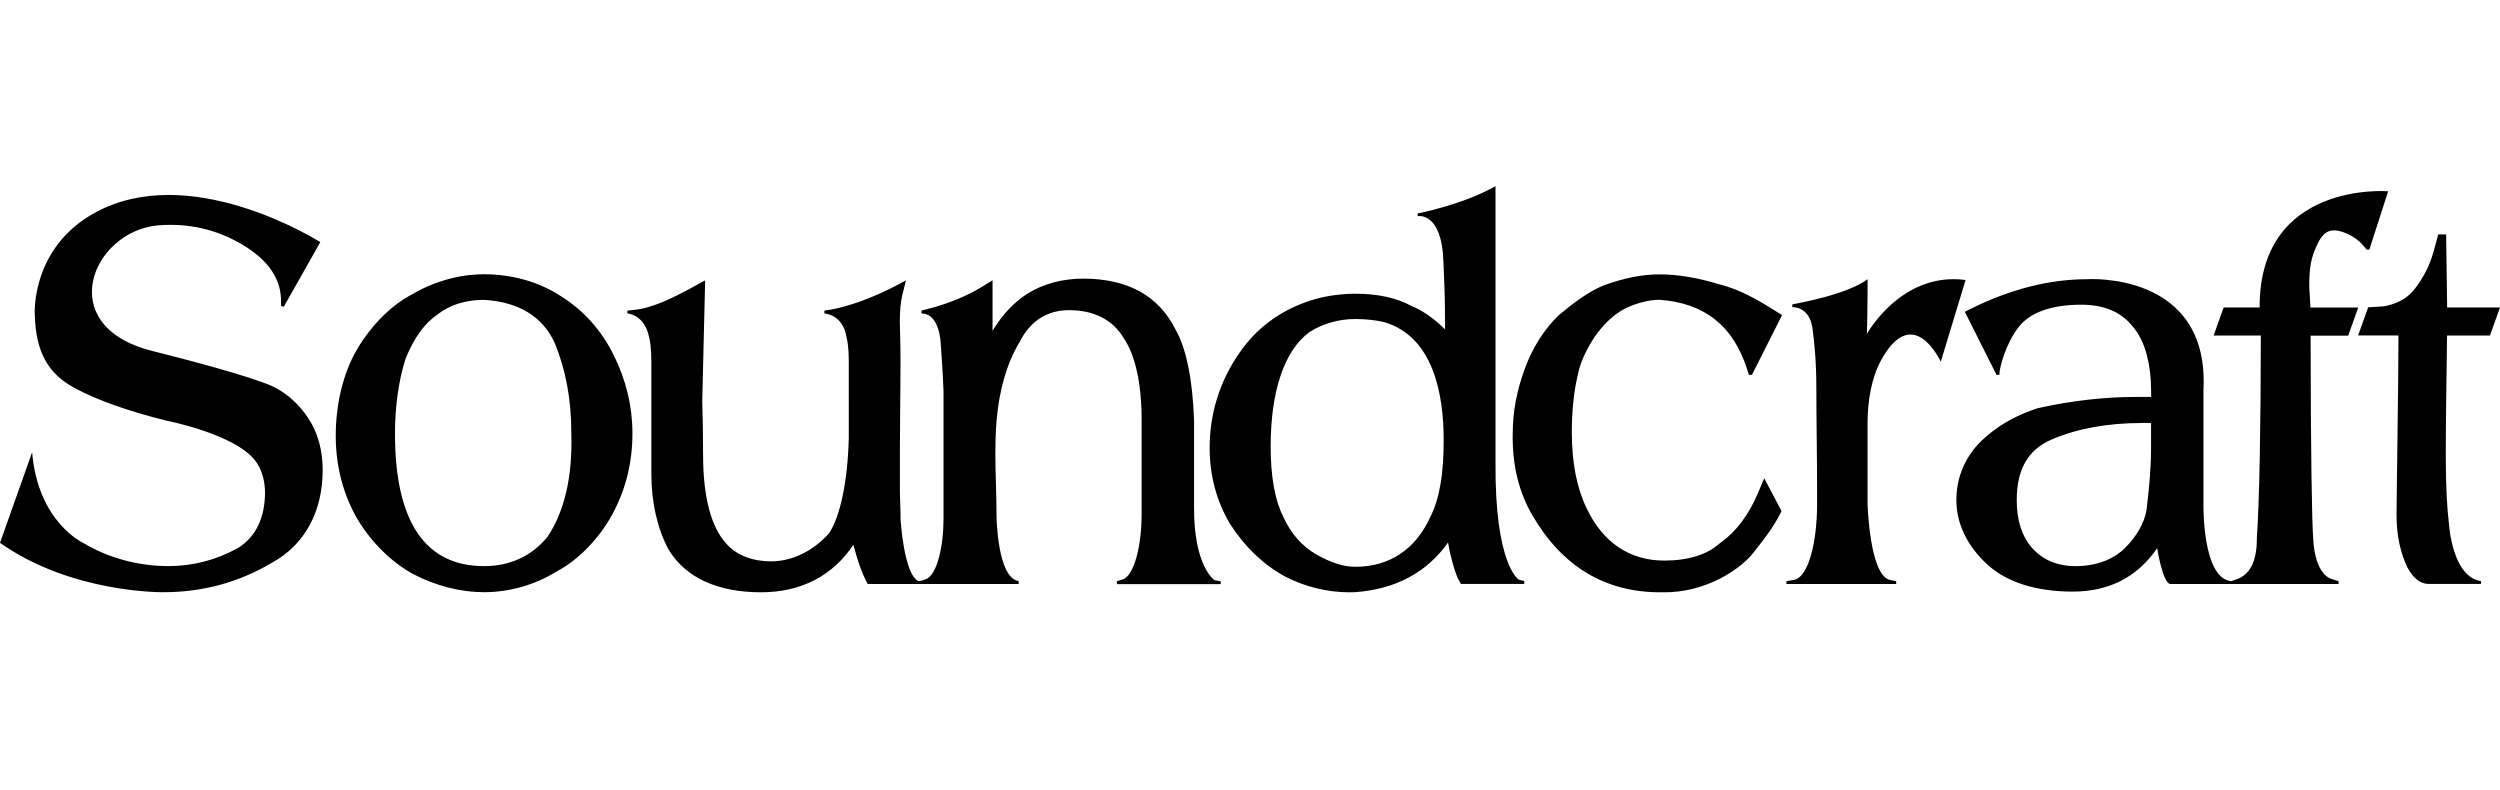 <?xml version="1.0" encoding="utf-8"?>
<!-- Generator: Adobe Illustrator 20.1.0, SVG Export Plug-In . SVG Version: 6.00 Build 0)  -->
<svg version="1.1" id="Слой_1" xmlns="http://www.w3.org/2000/svg" xmlns:xlink="http://www.w3.org/1999/xlink" x="0px" y="0px"
	 viewBox="0 0 886.394 280" style="enable-background:new 0 0 886.394 280;" xml:space="preserve">
<g>
	<g>
		<g>
			<path d="M530.247,66v97.883c-0.302,36.415,8.22,41.613,8.22,41.613l1.965,0.544
				v0.997h-22.454l-0.755-1.36c-0.967-1.722-1.904-4.715-3.113-9.7l-0.423-2.236
				c-0.091-0.454-0.181-0.906-0.272-1.39
				c-7.495,10.577-18.465,16.5-32.699,17.589C479.839,210,479.023,210,478.207,210
				c-7.706,0-16.017-2.085-22.847-5.742c-7.495-4.11-14.113-10.486-19.22-18.465
				c-4.835-8.129-7.253-17.226-7.253-27.047c0-12.209,3.687-23.874,10.637-33.726
				c6.346-9.308,15.775-15.926,27.258-19.1c4.05-1.118,9.308-1.783,13.72-1.783
				c8.038,0,14.808,1.48,20.066,4.412c3.989,1.632,7.978,4.442,11.786,8.25
				v-2.931c0-10.335-0.454-17.014-0.574-21.034
				c-0.544-17.921-9.126-16.198-9.126-16.198V75.67
				C502.656,75.671,518.732,72.588,530.247,66z M480.503,113.114
				c-5.863,0-11.665,1.662-16.289,4.684c-8.794,6.437-13.69,20.822-13.69,40.465
				c0,10.668,1.48,19.039,4.442,24.901c2.659,5.923,6.527,10.335,11.514,13.297
				c5.41,3.082,9.882,4.502,14.022,4.502c12.148,0,21.366-6.135,26.655-17.709
				c3.234-6.467,4.715-15.11,4.715-27.198c0-16.258-3.656-36.687-21.033-41.825
				C488.149,113.537,484.342,113.114,480.503,113.114z M588.602,210
				c-19.492,0-34.723-9.157-45.24-27.229c-4.896-8.311-7.253-18.132-7.012-29.193
				c0-7.434,1.42-15.05,4.201-22.605c2.659-7.524,7.163-14.567,12.27-19.341
				c4.835-4.019,10.426-8.341,15.987-10.517
				c7.163-2.599,13.569-3.838,19.674-3.838c6.316,0,13.63,1.209,21.124,3.536
				c7.434,1.783,14.505,6.013,20.52,9.822l1.723,1.088l-10.668,21.154h-1.088
				l-0.605-1.874c-4.926-15.473-15.11-23.572-31.127-24.721
				c-3.596,0.031-7.676,1.028-11.816,2.931c-4.019,1.965-7.918,5.561-11.211,10.305
				c-3.173,4.865-5.198,9.459-5.953,13.599c-1.33,5.5-2.085,12.722-2.085,20.006
				c0,10.759,1.753,19.794,5.167,26.896c5.742,12.27,15.292,18.737,27.621,18.737
				c8.523,0,15.17-2.085,19.734-6.165l0.242-0.181
				c5.5-3.899,9.972-9.852,13.267-17.649l2.206-5.167l6.135,11.605l-0.634,1.239
				c-2.266,4.382-5.712,8.975-8.25,12.088c-2.69,3.959-7.283,7.706-13.236,10.789
				c-6.407,3.143-12.753,4.684-19.432,4.684C589.659,210,589.145,210,588.602,210z
				 M361.164,206.011v1.057h-19.885h-33.605l-0.756-1.42
				c-1.118-2.145-2.78-6.437-4.352-12.481C295.192,204.198,284.01,210,269.808,210
				c-15.473,0-26.835-5.258-32.79-15.201c-3.928-7.283-6.075-16.742-6.075-26.745
				v-39.77c0-4.987-0.514-7.797-0.877-8.975c0,0-1.057-7.223-7.615-8.189v-0.997
				l2.388-0.242c6.527-0.665,13.659-4.17,21.214-8.311l3.959-2.176l-1.028,43.004
				c0.151,5.198,0.302,11.634,0.302,19.069c0,14.718,2.871,25.536,8.28,31.339
				c3.445,3.989,9.157,6.226,15.775,6.226c7.495,0,14.808-3.536,20.611-9.943
				c3.959-5.953,6.589-18.465,6.981-33.544V127.47c0-4.079-0.483-6.709-0.846-8.22
				c-1.36-7.827-7.767-8.1-7.767-8.1l-0.031-1.028
				c13.418-1.662,28.921-10.728,28.921-10.728l-1.3,5.258
				c-0.544,2.267-0.877,5.681-0.877,9.368c0,0.574,0.031,1.451,0.06,2.659
				c0.06,2.327,0.181,5.833,0.181,10.034c0,6.558-0.06,14.082-0.121,19.552
				c-0.06,4.715-0.091,9.066-0.091,13.236v14.385
				c0,1.36,0.06,2.931,0.121,4.593c0.06,1.874,0.121,3.838,0.121,5.742
				c0,0,1.179,19.703,6.437,21.85c1.39-0.211,2.388-0.665,2.388-0.665
				c4.141-1.3,6.407-11.877,6.407-21.517v-45.119
				c-0.332-7.978-0.756-13.811-0.997-16.923c0,0-0.272-10.759-6.83-10.698v-1.028
				l2.025-0.514c8.492-2.145,15.11-5.289,19.129-7.737l4.05-2.478v17.891
				c3.415-5.681,7.615-10.154,12.451-13.207
				c5.621-3.476,12.39-5.289,19.643-5.289c15.655,0,26.655,5.953,32.608,17.74
				c3.868,6.437,6.255,17.951,6.739,32.427v30.583
				c-0.151,21.336,7.253,26.171,7.253,26.171l2.206,0.393v0.997H396.007v-1.028
				l1.904-0.574c4.412-1.33,6.86-12.542,6.86-23.239v-33.242
				c0-12.995-2.206-23.088-6.407-29.223c-3.899-6.467-10.547-9.822-19.311-9.822
				c-7.766,0-13.811,3.868-17.498,11.211l-0.091,0.181
				c-4.412,7.253-7.223,16.893-8.129,27.863
				c-0.634,7.797-0.423,14.959-0.211,22.545c0.091,3.778,0.211,7.646,0.211,11.634
				C353.367,183.406,353.609,204.953,361.164,206.011z M171.621,209.969
				c-8.28,0-16.984-2.206-25.113-6.407c-7.615-4.201-14.536-10.94-19.492-19.039
				c-5.228-8.734-7.978-19.069-7.978-29.948c0-11.393,2.659-22.242,7.464-30.583
				c5.41-9.036,12.3-15.866,20.006-19.855c7.737-4.473,16.47-6.89,25.113-6.89
				c10.063,0,19.492,2.69,27.258,7.767c7.978,4.987,14.294,11.997,18.677,20.822
				c4.412,8.855,6.678,18.192,6.678,27.772c0,10.486-2.357,19.915-7.163,28.831
				c-4.715,8.583-11.997,16.078-19.552,20.097
				C189.633,207.401,180.657,209.969,171.621,209.969z M171.561,106.314
				c-6.376,0-11.997,1.753-16.258,5.047c-4.745,3.204-8.552,8.461-11.454,15.715
				c-2.417,7.253-3.808,16.984-3.808,26.564v0.967
				c0.211,30.583,10.849,46.116,31.611,46.116c9.157,0,16.923-3.596,22.454-10.366
				c6.075-9.097,8.915-21.426,8.461-36.627c0-12.088-1.934-22.605-5.953-32.245
				C192.443,112.267,183.77,106.979,171.561,106.314z M59.08,149.167
				c-13.901-3.476-24.932-7.404-32.819-11.696
				c-9.097-4.987-13.599-12.481-13.932-26.02c0,0-1.602-25.718,24.569-37.655
				c33.696-15.352,76.669,12.058,76.669,12.058l-12.965,22.937l-0.967-0.332v-1.904
				c0-6.678-3.536-11.545-6.527-14.415c0,0-13.659-14.173-36.96-12.239
				c-23.451,1.965-37.534,35.66-2.206,44.515
				c36.415,9.126,42.913,12.662,42.913,12.662
				c4.896,2.388,9.308,6.346,12.42,11.182c3.324,4.865,5.138,11.363,5.138,18.283
				c0,15.019-6.467,26.775-18.192,33.091c-11.514,6.83-24.388,10.335-38.168,10.335
				c0,0-32.427,0.574-58.054-17.498l11.393-32.124
				c2.055,24.841,18.132,32.154,18.132,32.154
				c8.824,5.319,19.492,8.22,30.22,8.22c8.674,0,17.195-2.236,24.69-6.467
				c6.195-3.838,9.52-10.637,9.52-19.643c0-3.566-0.846-7.313-2.811-10.366
				C84.678,154.092,59.08,149.167,59.08,149.167z M791.139,206.072v0.997h-21.728
				c-2.72-0.725-4.564-12.722-4.564-12.722
				c-7.011,10.245-17.044,15.412-29.979,15.412c-13.236,0-23.844-3.476-30.704-10.034
				c-6.89-6.527-10.517-14.294-10.517-22.424c0-7.223,2.508-13.901,7.283-19.341
				c3.747-4.079,10.486-9.64,21.517-13.207l0.242-0.06
				c11.514-2.599,23.511-3.959,34.663-3.959h5.349v-1.965
				c0-9.278-2.054-17.195-5.59-21.789c-4.291-6.075-10.547-8.945-19.19-8.945
				c-10.547,0-18.223,2.75-22.242,7.978c-4.473,5.802-6.8,14.233-6.8,16.893l0,0
				h-0.997l-11.242-22.363l1.994-0.997c14.022-6.981,27.954-10.547,41.402-10.547
				c0,0,43.396-2.931,41.221,39.256v40.254
				C781.256,178.541,780.682,205.104,791.139,206.072 M759.196,149.983
				c-11.967,0-22.967,2.025-31.792,5.863c-8.311,3.536-12.36,10.547-12.36,21.456
				c0,7.101,1.783,12.753,5.258,16.772c3.928,4.473,9.066,6.649,15.715,6.649
				c7.011,0,13.145-2.236,17.286-6.316c4.141-4.019,6.95-8.915,7.737-13.448
				l0.151-1.239c0.695-6.075,1.48-12.965,1.48-20.973v-8.794h-3.476v0.031H759.196
				z M867.657,109.004h18.737l-3.566,9.972h-15.201
				c-0.031,3.053-0.091,6.86-0.151,11.211c-0.12,8.855-0.302,19.885-0.302,31.973
				c0,9.822,0.423,17.951,1.148,23.813c0,0,1.118,18.615,11.363,20.066v0.997h-18.526
				c-4.352,0-6.678-4.201-7.555-5.772c-2.599-5.379-3.899-11.665-3.899-18.857
				l0.302-24.176c0.242-18.797,0.363-28.981,0.393-39.286h-14.324l3.567-9.972
				l5.53-0.363c8.129-1.451,10.879-5.742,13.236-9.398
				c2.811-4.442,3.928-7.827,5.561-14.113l0.514-1.994h2.811 M827.252,205.467
				l1.904,0.574v1.028h-38.048v-0.997l1.693-0.605
				c4.896-1.571,7.374-6.376,7.374-14.294v-0.181
				c0.937-13.69,1.39-40.193,1.42-72.015H784.852l3.566-9.972h12.753
				c-0.182-44.967,45.572-41.19,45.572-41.19l-6.678,20.7H839.129l-0.816-0.997
				c-3.445-4.291-8.612-5.893-10.849-5.833c-1.753,0.06-3.838,0.605-5.863,5.016
				c-2.176,4.533-2.841,7.948-2.841,14.747c0,0.665,0.091,1.813,0.181,3.204
				c0.091,1.33,0.182,2.871,0.242,4.382h16.954l-3.567,9.972h-13.327
				c0.031,41.19,0.483,67.935,0.937,71.894
				C820.181,190.871,820.271,203.745,827.252,205.467z M662.158,99.001v4.654
				c0,5.289-0.12,10.275-0.242,14.747c0,0,12.209-22.182,34.995-19.129l-8.794,29.011
				c0,0-9.58-21.154-20.973-0.906c-3.687,6.558-4.987,15.05-4.987,22.635v28.589
				c0,0,0.665,25.506,8.009,27.047l2.145,0.423v0.997H633.389v-0.997l2.388-0.423
				c5.409-0.574,8.492-13.388,8.492-27.078c0-8.945-0.06-16.984-0.151-24.298
				c-0.06-6.075-0.12-11.605-0.12-16.681c0-10.335-0.877-17.407-1.269-20.429
				c-0.876-8.794-7.253-8.25-7.253-8.25v-0.997
				C635.504,107.856,654.482,104.772,662.158,99.001z"/>
		</g>
	</g>
</g>
</svg>

